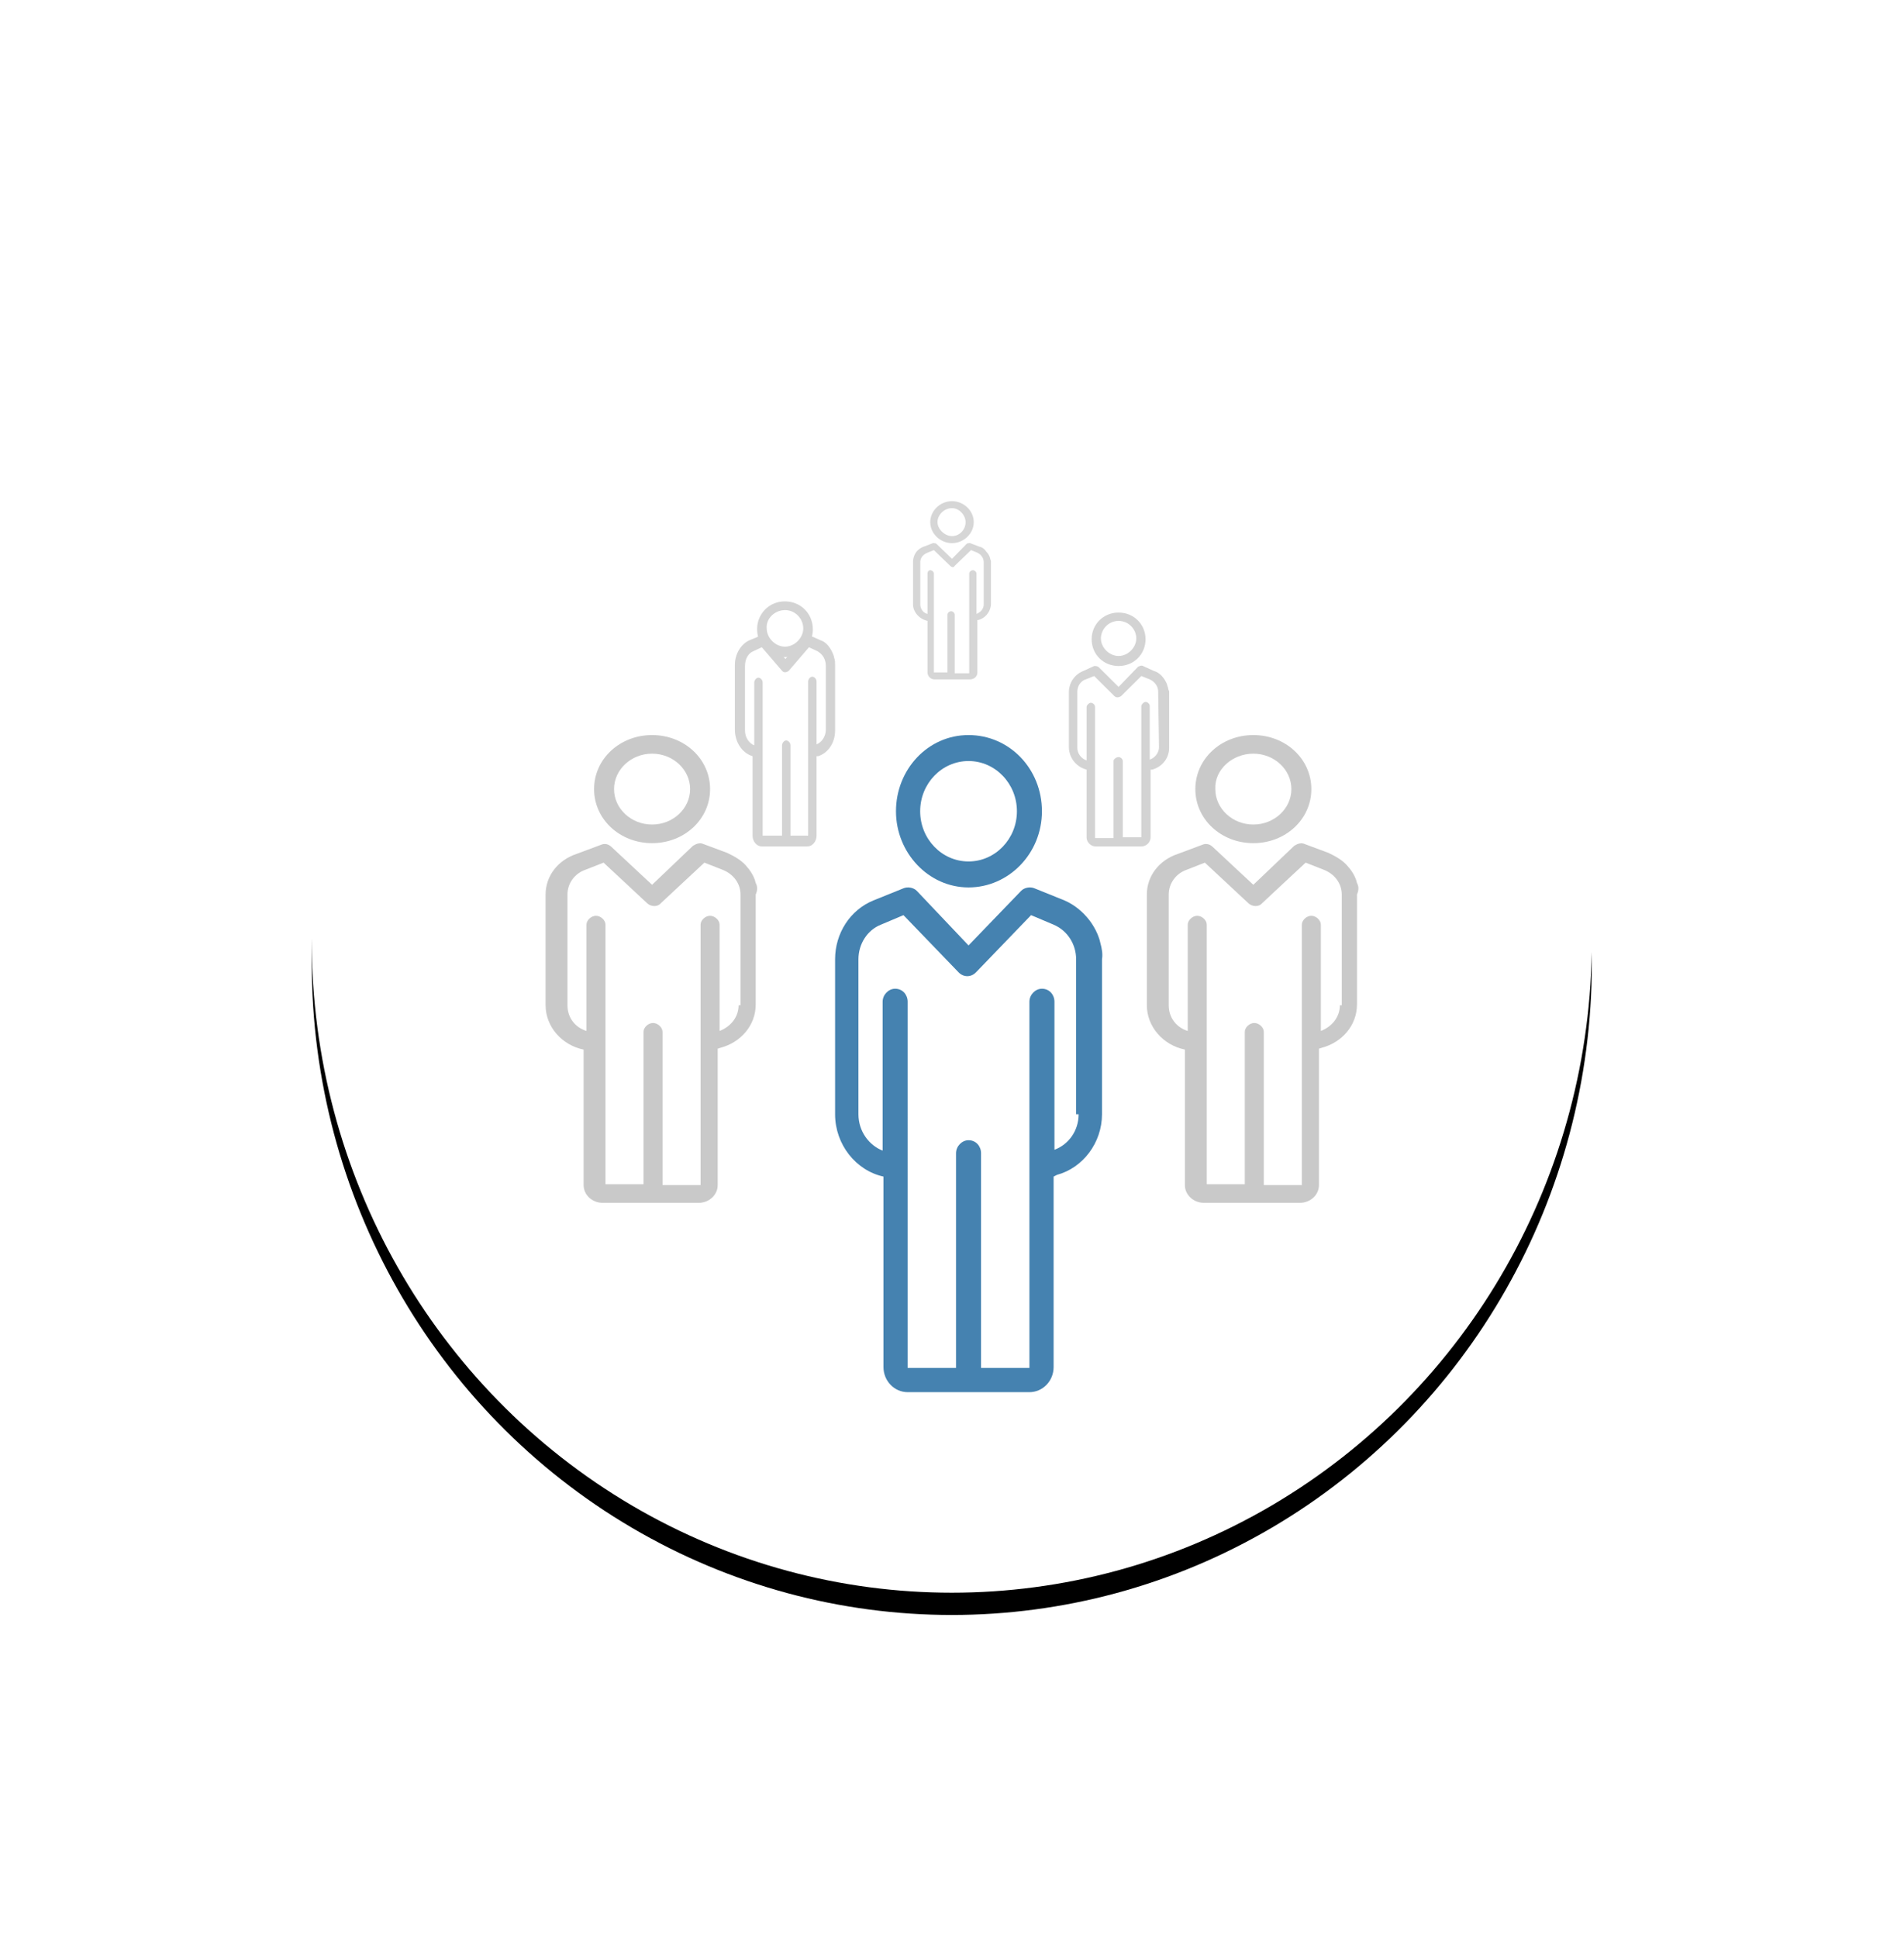 <svg width="171" height="174" xmlns="http://www.w3.org/2000/svg" xmlns:xlink="http://www.w3.org/1999/xlink"><defs><ellipse id="b" cx="57.482" cy="58.503" rx="57.482" ry="58.503"/><filter x="-37.4%" y="-35%" width="174.8%" height="173.5%" filterUnits="objectBoundingBox" id="a"><feMorphology radius="2" operator="dilate" in="SourceAlpha" result="shadowSpreadOuter1"/><feOffset dy="2" in="shadowSpreadOuter1" result="shadowOffsetOuter1"/><feGaussianBlur stdDeviation="12" in="shadowOffsetOuter1" result="shadowBlurOuter1"/><feColorMatrix values="0 0 0 0 0 0 0 0 0 0 0 0 0 0 0 0 0 0 0.25 0" in="shadowBlurOuter1"/></filter></defs><g fill="none" fill-rule="evenodd"><g transform="translate(28 26)"><use fill="#000" filter="url(#a)" xlink:href="#b"/><use fill="#FFF" xlink:href="#b"/></g><path d="M112.564 74.114c1.879 0 3.416-1.432 3.416-3.182s-1.537-3.182-3.416-3.182-3.416 1.432-3.416 3.182c-.085 1.75 1.537 3.182 3.416 3.182zm6.063 18.375c1.025-.319 1.708-1.194 1.708-2.307v-9.864c0-1.034-.683-1.909-1.623-2.227l-1.622-.636-3.928 3.659c-.342.318-.94.318-1.196 0l-3.928-3.66-1.622.637c-1.025.398-1.623 1.273-1.623 2.227v9.943c0 1.034.683 1.91 1.708 2.307v-9.545c0-.398.427-.796.854-.796s.854.398.854.796v23.386h3.416V92.648c0-.398.427-.796.854-.796s.854.398.854.796v13.682h3.415V83.023c0-.398.427-.796.854-.796s.854.398.854.796v9.466h.171z"/><path d="M112.564 75.705c2.903 0 5.209-2.148 5.209-4.853 0-2.704-2.306-4.852-5.209-4.852-2.903 0-5.209 2.148-5.209 4.852 0 2.705 2.306 4.853 5.209 4.853zm0-8.035c1.879 0 3.416 1.432 3.416 3.182s-1.537 3.182-3.416 3.182-3.416-1.432-3.416-3.182c-.085-1.75 1.537-3.182 3.416-3.182zm9.308 11.614c-.17-.795-.769-1.432-.769-1.432-.427-.557-1.11-.954-1.793-1.272l-2.135-.796c-.341-.159-.683 0-.939.16l-3.672 3.5-3.672-3.421c-.256-.239-.598-.318-.94-.16l-2.134.796c-1.708.557-2.818 1.989-2.818 3.66v9.942c0 1.91 1.452 3.58 3.416 3.978v12.17c0 .875.768 1.591 1.708 1.591h8.624c.94 0 1.708-.716 1.708-1.59V94.158l.256-.08c1.794-.477 3.16-1.988 3.16-3.897v-9.863c.17-.398.17-.716 0-1.034zm-1.537 10.977c0 1.034-.683 1.91-1.708 2.307v-9.545c0-.398-.427-.796-.854-.796s-.854.398-.854.796v23.386h-3.416V92.648c0-.398-.427-.796-.854-.796s-.853.398-.853.796v13.682h-3.416V83.023c0-.398-.427-.796-.854-.796s-.854.398-.854.796v9.545c-1.025-.318-1.708-1.193-1.708-2.307v-9.943c0-1.034.683-1.909 1.623-2.227l1.622-.636 3.928 3.659c.342.318.94.318 1.196 0l3.928-3.66 1.622.637c1.025.398 1.623 1.273 1.623 2.227v9.943h-.171z" fill="#C9C9C9" fill-rule="nonzero"/><path d="M58.564 74.114c1.879 0 3.416-1.432 3.416-3.182s-1.537-3.182-3.416-3.182-3.416 1.432-3.416 3.182 1.537 3.182 3.416 3.182zm6.063 18.375c1.025-.319 1.708-1.194 1.708-2.307v-9.864c0-1.034-.683-1.909-1.623-2.227l-1.622-.636-3.928 3.659c-.342.318-.94.318-1.196 0l-3.928-3.66-1.622.637c-1.025.398-1.623 1.273-1.623 2.227v9.943c0 1.034.683 1.91 1.708 2.307v-9.545c0-.398.427-.796.854-.796s.854.398.854.796v23.386h3.416V92.648c0-.398.427-.796.854-.796s.854.398.854.796v13.682h3.415V83.023c0-.398.427-.796.854-.796s.854.398.854.796v9.466h.171z"/><path d="M58.564 75.705c2.903 0 5.209-2.148 5.209-4.853 0-2.704-2.306-4.852-5.209-4.852-2.903 0-5.209 2.148-5.209 4.852 0 2.705 2.306 4.853 5.209 4.853zm0-8.035c1.879 0 3.416 1.432 3.416 3.182s-1.537 3.182-3.416 3.182-3.416-1.432-3.416-3.182 1.537-3.182 3.416-3.182zm9.308 11.614c-.17-.795-.769-1.432-.769-1.432-.427-.557-1.11-.954-1.793-1.272l-2.135-.796c-.341-.159-.683 0-.939.16l-3.672 3.5-3.672-3.421c-.256-.239-.598-.318-.94-.16l-2.134.796C50.11 77.216 49 78.648 49 80.32v9.942c0 1.91 1.452 3.58 3.416 3.978v12.17c0 .875.768 1.591 1.708 1.591h8.624c.94 0 1.708-.716 1.708-1.59V94.158l.256-.08c1.794-.477 3.16-1.988 3.16-3.897v-9.863c.17-.398.17-.716 0-1.034zm-1.537 10.977c0 1.034-.683 1.91-1.708 2.307v-9.545c0-.398-.427-.796-.854-.796s-.854.398-.854.796v23.386h-3.416V92.648c0-.398-.427-.796-.854-.796s-.853.398-.853.796v13.682H54.38V83.023c0-.398-.427-.796-.854-.796s-.854.398-.854.796v9.545c-1.025-.318-1.708-1.193-1.708-2.307v-9.943c0-1.034.683-1.909 1.623-2.227l1.622-.636 3.928 3.659c.342.318.94.318 1.196 0l3.928-3.66 1.622.637c1.025.398 1.623 1.273 1.623 2.227v9.943h-.171z" fill="#C9C9C9" fill-rule="nonzero"/><path d="M86.985 77.427c2.397 0 4.345-2.021 4.345-4.509 0-2.487-1.948-4.508-4.345-4.508s-4.344 2.02-4.344 4.508 1.947 4.509 4.344 4.509zm7.641 25.808c1.273-.467 2.172-1.71 2.172-3.188V86.133c0-1.4-.824-2.643-2.022-3.11l-2.023-.932-4.944 5.13c-.45.467-1.123.467-1.573 0l-4.944-5.13-2.022.855c-1.274.544-2.023 1.788-2.023 3.11V99.97c0 1.477.9 2.72 2.173 3.187V89.864c0-.622.449-1.166 1.123-1.166.525 0 1.049.544 1.049 1.166v32.882h4.345v-19.278c0-.622.449-1.166 1.123-1.166.6 0 1.124.544 1.124 1.166v19.278h4.345V89.864c0-.622.449-1.166 1.123-1.166.6 0 1.124.544 1.124 1.166v13.37h-.15z"/><path d="M86.985 79.681c3.596 0 6.592-3.031 6.592-6.84 0-3.81-2.921-6.841-6.592-6.841-3.67 0-6.517 3.11-6.517 6.84 0 3.732 2.922 6.841 6.517 6.841zm0-11.349c2.397 0 4.345 2.021 4.345 4.509 0 2.487-1.948 4.508-4.345 4.508s-4.344-2.02-4.344-4.508 1.947-4.509 4.344-4.509z" fill="#4582B0" fill-rule="nonzero"/><path d="M98.82 84.656c-.224-1.088-.973-2.021-.973-2.021-.6-.777-1.348-1.4-2.247-1.788l-2.697-1.088c-.374-.156-.899-.078-1.198.233l-4.72 4.897-4.644-4.897c-.3-.31-.824-.389-1.199-.233l-2.696 1.088C76.348 81.702 75 83.801 75 86.133v13.914c0 2.721 1.873 5.053 4.345 5.597v17.102c0 1.243.973 2.254 2.172 2.254h10.937c1.198 0 2.172-1.01 2.172-2.254v-17.102l.3-.155c2.322-.622 4.045-2.876 4.045-5.442V86.133c.075-.466 0-.933-.15-1.477zm-1.947 15.391c0 1.477-.899 2.721-2.172 3.188V89.942c0-.622-.45-1.166-1.124-1.166-.599 0-1.123.544-1.123 1.166v32.881h-4.345v-19.278c0-.621-.45-1.166-1.124-1.166-.599 0-1.123.545-1.123 1.166v19.278h-4.345V89.942c0-.622-.45-1.166-1.124-1.166-.599 0-1.123.544-1.123 1.166v13.37c-1.199-.466-2.173-1.71-2.173-3.265V86.133c0-1.4.824-2.643 2.023-3.11l2.022-.854 4.944 5.13c.45.466 1.124.466 1.573 0l4.944-5.13 2.023.855c1.273.544 2.022 1.788 2.022 3.11v13.913h.225z" fill="#4582B0" fill-rule="nonzero"/><path d="M85.5 48.137c.651 0 1.22-.549 1.22-1.255 0-.706-.569-1.255-1.301-1.255-.733 0-1.221.628-1.221 1.255 0 .628.57 1.255 1.302 1.255zm2.198 6.981c.407-.079.65-.47.65-.863V50.49c0-.392-.243-.706-.65-.863l-.57-.235-1.384 1.412c-.163.157-.325.157-.407 0l-1.546-1.412-.57.235c-.326.157-.57.471-.57.863v3.765c0 .392.244.706.651.863V51.51c0-.157.163-.314.326-.314s.325.157.325.314v8.941h1.303v-5.255c0-.157.163-.314.325-.314.163 0 .326.157.326.314v5.177h1.302V51.51c0-.157.163-.314.326-.314s.325.157.325.314l-.162 3.608z"/><path d="M85.5 48.765c1.058 0 1.953-.863 1.953-1.883S86.558 45 85.5 45s-1.953.863-1.953 1.882c0 1.02.895 1.883 1.953 1.883zm0-3.138c.651 0 1.22.628 1.22 1.255 0 .706-.569 1.255-1.22 1.255s-1.302-.627-1.302-1.255c0-.627.57-1.255 1.302-1.255zm3.419 4.471a1.329 1.329 0 00-.326-.549c-.163-.235-.326-.392-.651-.47l-.814-.314c-.081 0-.244 0-.326.078L85.5 50.176l-1.384-1.333c-.081-.078-.244-.078-.325-.078l-.814.313c-.651.236-.977.785-.977 1.412v3.765c0 .706.57 1.333 1.302 1.49v4.628a.63.63 0 00.651.627h3.175c.325 0 .651-.235.651-.627v-4.706h.081c.652-.157 1.14-.785 1.14-1.49v-3.766c0-.079-.081-.236-.081-.314zm-.57 4.157c0 .392-.244.706-.651.863V51.51c0-.157-.163-.314-.326-.314s-.325.157-.325.314v8.941h-1.303v-5.255c0-.157-.163-.314-.325-.314-.163 0-.326.157-.326.314v5.177h-1.22V51.51c0-.157-.164-.314-.326-.314-.163 0-.245.157-.245.314v3.608c-.407-.079-.65-.47-.65-.863V50.49c0-.392.243-.706.65-.863l.57-.235 1.465 1.412c.163.157.326.157.407 0l1.465-1.412.57.235c.326.157.57.471.57.863v3.765z" fill="#D6D6D6" fill-rule="nonzero"/><path d="M100.462 59.05a1.59 1.59 0 001.588-1.575c0-.825-.756-1.575-1.588-1.575-.832 0-1.588.75-1.588 1.575s.68 1.575 1.588 1.575zm2.798 9.15c.454-.15.832-.6.832-1.125v-4.95c0-.525-.302-.975-.756-1.125l-.756-.3-1.815 1.8c-.152.15-.378.15-.605 0l-1.815-1.8-.757.3c-.454.225-.756.6-.756 1.125v4.95c0 .525.378.975.832 1.125v-4.8c0-.225.227-.375.378-.375s.378.225.378.375v11.775h1.588V68.35c0-.225.227-.375.379-.375.15 0 .378.225.378.375v6.9h1.588V63.475c0-.225.227-.375.378-.375s.378.225.378.375l.152 4.725z"/><path d="M100.462 59.8c1.362 0 2.42-1.05 2.42-2.4 0-1.35-1.058-2.4-2.42-2.4-1.361 0-2.42 1.05-2.42 2.4 0 1.35 1.059 2.4 2.42 2.4zm0-4.05c.908 0 1.588.75 1.588 1.575s-.756 1.575-1.588 1.575c-.832 0-1.588-.75-1.588-1.575s.68-1.575 1.588-1.575z" fill="#D3D3D3" fill-rule="nonzero"/><path d="M104.849 61.6c-.076-.375-.378-.75-.378-.75-.227-.3-.53-.525-.832-.6l-.984-.45c-.15-.075-.302 0-.453.075l-1.74 1.8-1.74-1.725c-.15-.15-.302-.15-.453-.15l-.983.45A2.044 2.044 0 0096 62.125v4.95c0 .975.68 1.8 1.588 2.025v6.075c0 .45.378.825.832.825h4.084a.836.836 0 00.832-.825V69.1h.151c.832-.225 1.513-.975 1.513-1.95v-5.1c-.076-.075-.076-.3-.151-.45zm-.757 5.475c0 .525-.378.975-.831 1.125v-4.8c0-.225-.227-.375-.379-.375-.15 0-.378.225-.378.375v11.775h-1.664V68.35c0-.225-.227-.375-.378-.375s-.454.15-.454.375v6.9h-1.663V63.475c0-.225-.227-.375-.379-.375-.15 0-.378.225-.378.375v4.8c-.454-.15-.832-.6-.832-1.125v-5.025c0-.525.303-.975.757-1.125l.756-.3 1.815 1.8c.151.15.378.15.605 0l1.815-1.8.757.3c.453.225.756.6.756 1.125l.075 4.95z" fill="#D3D3D3" fill-rule="nonzero"/><path d="M70.504 59C71.93 59 73 57.81 73 56.5S71.811 54 70.504 54s-2.496 1.19-2.496 2.5c-.119 1.429 1.07 2.5 2.496 2.5zm1.694 8.29c.437-.166.802-.663.802-1.243v-5.472c0-.58-.292-1.078-.73-1.243L71.543 59l-1.75 1.99c-.146.165-.365.165-.584 0L67.458 59l-.729.332c-.437.248-.729.663-.729 1.243v5.472c0 .58.365 1.077.802 1.243v-5.306c0-.248.219-.414.365-.414.218 0 .364.249.364.414V75h1.532v-7.627c0-.249.218-.414.364-.414.219 0 .365.248.365.414V75h1.53V62.067c0-.248.22-.414.366-.414.145 0 .364.249.364.414l.146 5.223z"/><path d="M70.5 59c1.406 0 2.5-1.094 2.5-2.5S71.906 54 70.5 54a2.468 2.468 0 00-2.5 2.5c0 1.406 1.094 2.5 2.5 2.5zm0-4.219c.938 0 1.64.782 1.64 1.64 0 .86-.78 1.642-1.64 1.642-.86 0-1.64-.782-1.64-1.641-.079-.86.703-1.64 1.64-1.64z" fill="#D3D3D3" fill-rule="nonzero"/><path d="M74.924 59.084c-.075-.44-.378-.88-.378-.88-.227-.353-.53-.618-.832-.706l-.983-.44c-.151-.088-.302 0-.454.088l-1.74 2.026-1.739-2.026c-.15-.176-.302-.176-.453-.088l-1.06.44C66.53 57.851 66 58.732 66 59.701v5.815c0 1.145.68 2.114 1.588 2.379v7.136c0 .528.378.969.832.969h4.084c.454 0 .832-.44.832-.97v-7.135h.151C74.32 67.63 75 66.749 75 65.604V59.7c0-.176 0-.44-.076-.617zm-.756 6.432c0 .616-.378 1.145-.832 1.321V61.2c0-.265-.227-.44-.378-.44-.227 0-.378.264-.378.44v13.83h-1.588v-8.106c0-.264-.227-.44-.379-.44-.226 0-.378.264-.378.44v8.106h-1.74V61.287c0-.264-.226-.44-.377-.44-.227 0-.379.264-.379.44v5.638c-.453-.176-.831-.704-.831-1.321v-5.815c0-.617.302-1.145.756-1.321l.756-.353 1.815 2.115c.152.176.378.176.605 0l1.815-2.115.757.353c.454.264.756.704.756 1.321v5.727z" fill="#D3D3D3" fill-rule="nonzero"/></g></svg>